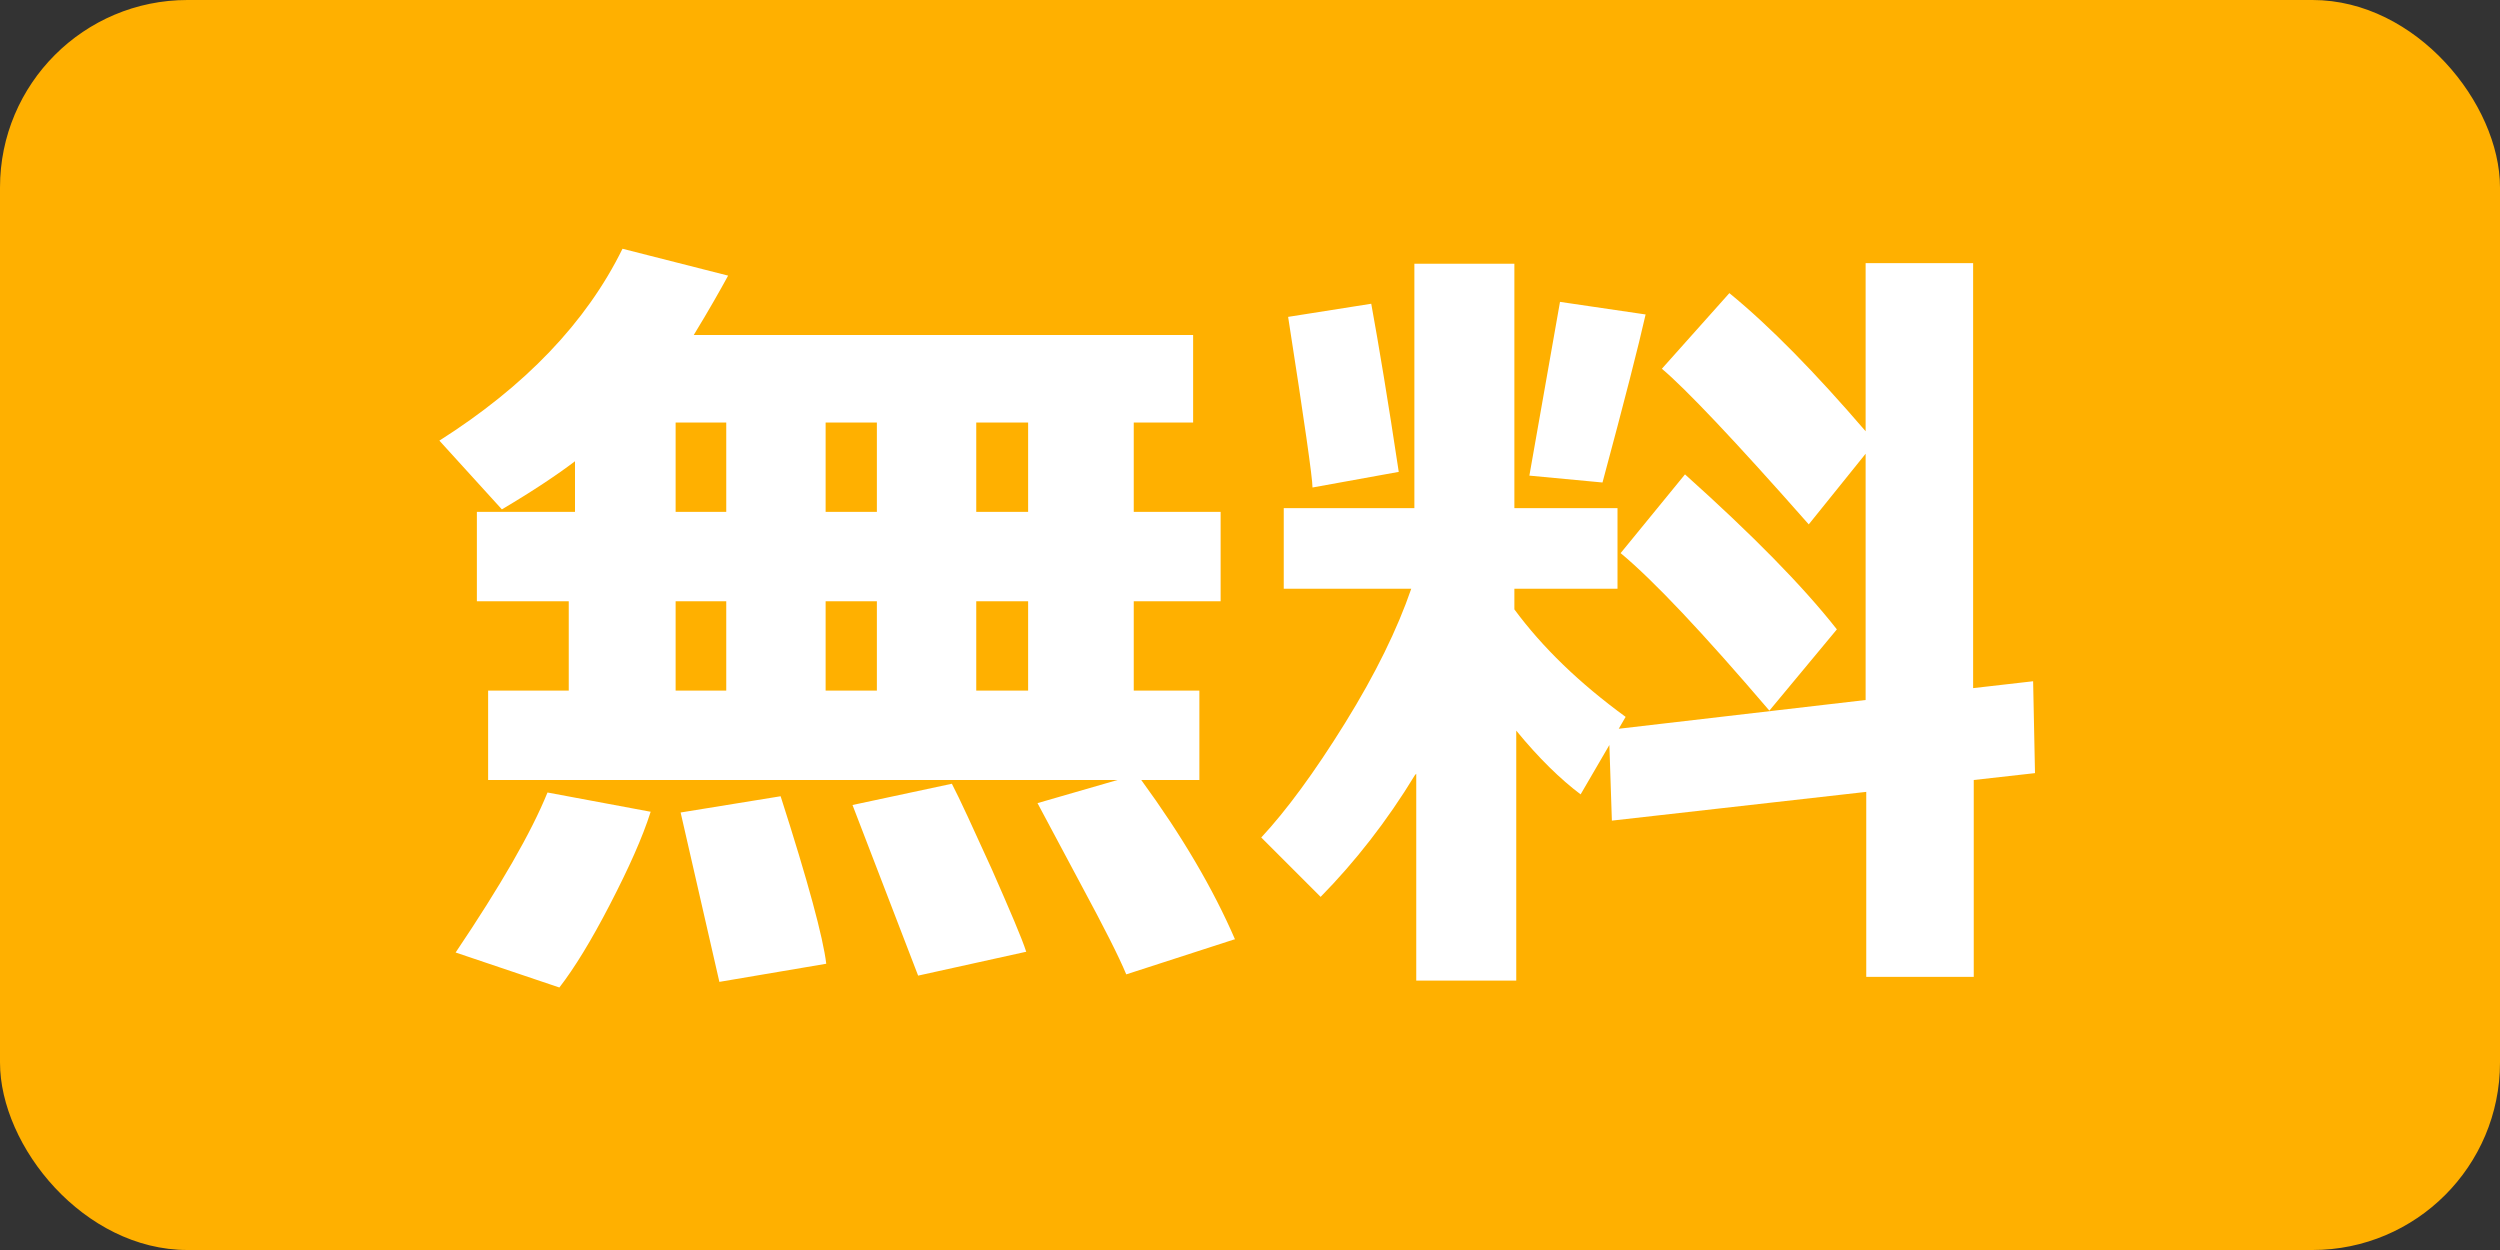 <?xml version="1.0" encoding="UTF-8"?>
<svg id="_レイヤー_2" data-name="レイヤー_2" xmlns="http://www.w3.org/2000/svg" width="40" height="20" xmlns:xlink="http://www.w3.org/1999/xlink" viewBox="0 0 40 20">
  <rect x="0" y="0" width="40" height="20" fill="#333333" stroke="none"/>
  <defs>
    <style>
      .cls-1 {
        fill: none;
      }

      .cls-2 {
        fill: #ffb000;
      }

      .cls-3 {
        fill: #fff;
      }

      .cls-4 {
        clip-path: url(#clippath);
      }
    </style>
    <clipPath id="clippath">
      <rect class="cls-1" width="40" height="20"/>
    </clipPath>
  </defs>
  <g id="_レイヤー_2-2" data-name="_レイヤー_2">
    <g class="cls-4">
      <g id="txt">
        <g>
          <rect class="cls-2" width="40" height="20" rx="3" ry="3"/>
          <g>
            <path class="cls-3" d="M19.75,15.03l-1.73.56c-.12-.29-.36-.76-.71-1.41l-.71-1.33,1.28-.37H7.81v-1.43h1.29v-1.43h-1.47v-1.43h1.57v-.81c-.29.22-.68.48-1.17.77l-1-1.1c1.37-.87,2.35-1.89,2.93-3.07l1.69.43c-.12.22-.3.54-.55.95h7.99v1.4h-.95v1.43h1.39v1.43h-1.39v1.43h1.05v1.43h-.93c.65.89,1.15,1.74,1.5,2.55h0ZM10.41,12.99c-.13.41-.35.9-.65,1.48s-.57,1.02-.81,1.33l-1.66-.56c.72-1.07,1.21-1.92,1.47-2.56l1.66.31h-.01ZM10.81,6.76v1.43h.81v-1.43h-.81ZM10.81,9.62v1.43h.81v-1.43h-.81ZM13.22,15.42l-1.71.29-.62-2.71,1.6-.26c.44,1.37.68,2.26.73,2.68ZM13.21,6.76v1.43h.82v-1.43s-.82,0-.82,0ZM13.21,11.05h.82v-1.43h-.82v1.43ZM16.41,15.23l-1.72.38-1.05-2.73,1.59-.34c.13.25.34.71.64,1.37.29.66.48,1.1.55,1.32h-.01ZM15.62,8.19h.83v-1.43h-.83s0,1.43,0,1.43ZM15.62,11.05h.83v-1.43h-.83s0,1.43,0,1.43Z"/>
            <path class="cls-3" d="M22.64,12.4c-.45.74-.96,1.39-1.51,1.95l-.95-.95c.4-.43.85-1.04,1.34-1.83s.84-1.51,1.06-2.15h-2.04v-1.29h2.09v-3.91h1.6v3.91h1.65v1.29h-1.65v.33c.45.61,1.04,1.18,1.78,1.72l-.11.19,3.95-.46v-3.94l-.91,1.13c-1.19-1.35-1.98-2.18-2.35-2.49l1.08-1.21c.66.54,1.38,1.28,2.18,2.21v-2.69h1.72v6.8l.96-.11.03,1.47-.98.11v3.15h-1.72v-2.96l-4.07.46-.04-1.21-.46.79c-.32-.24-.67-.58-1.03-1.02v4h-1.6v-3.31l-.02.02ZM22.38,7.55l-1.38.25c0-.15-.13-1.06-.39-2.73l1.33-.21c.12.66.27,1.56.44,2.69ZM26.33,5.03c-.11.49-.34,1.39-.69,2.69l-1.17-.11.49-2.78,1.36.2h.01ZM29.39,10.07l-1.08,1.3c-1.06-1.24-1.85-2.08-2.38-2.52l1.03-1.26c1.07.96,1.88,1.78,2.43,2.48Z"/>
          </g>
        </g>
      </g>
    </g>
  </g>
</svg>